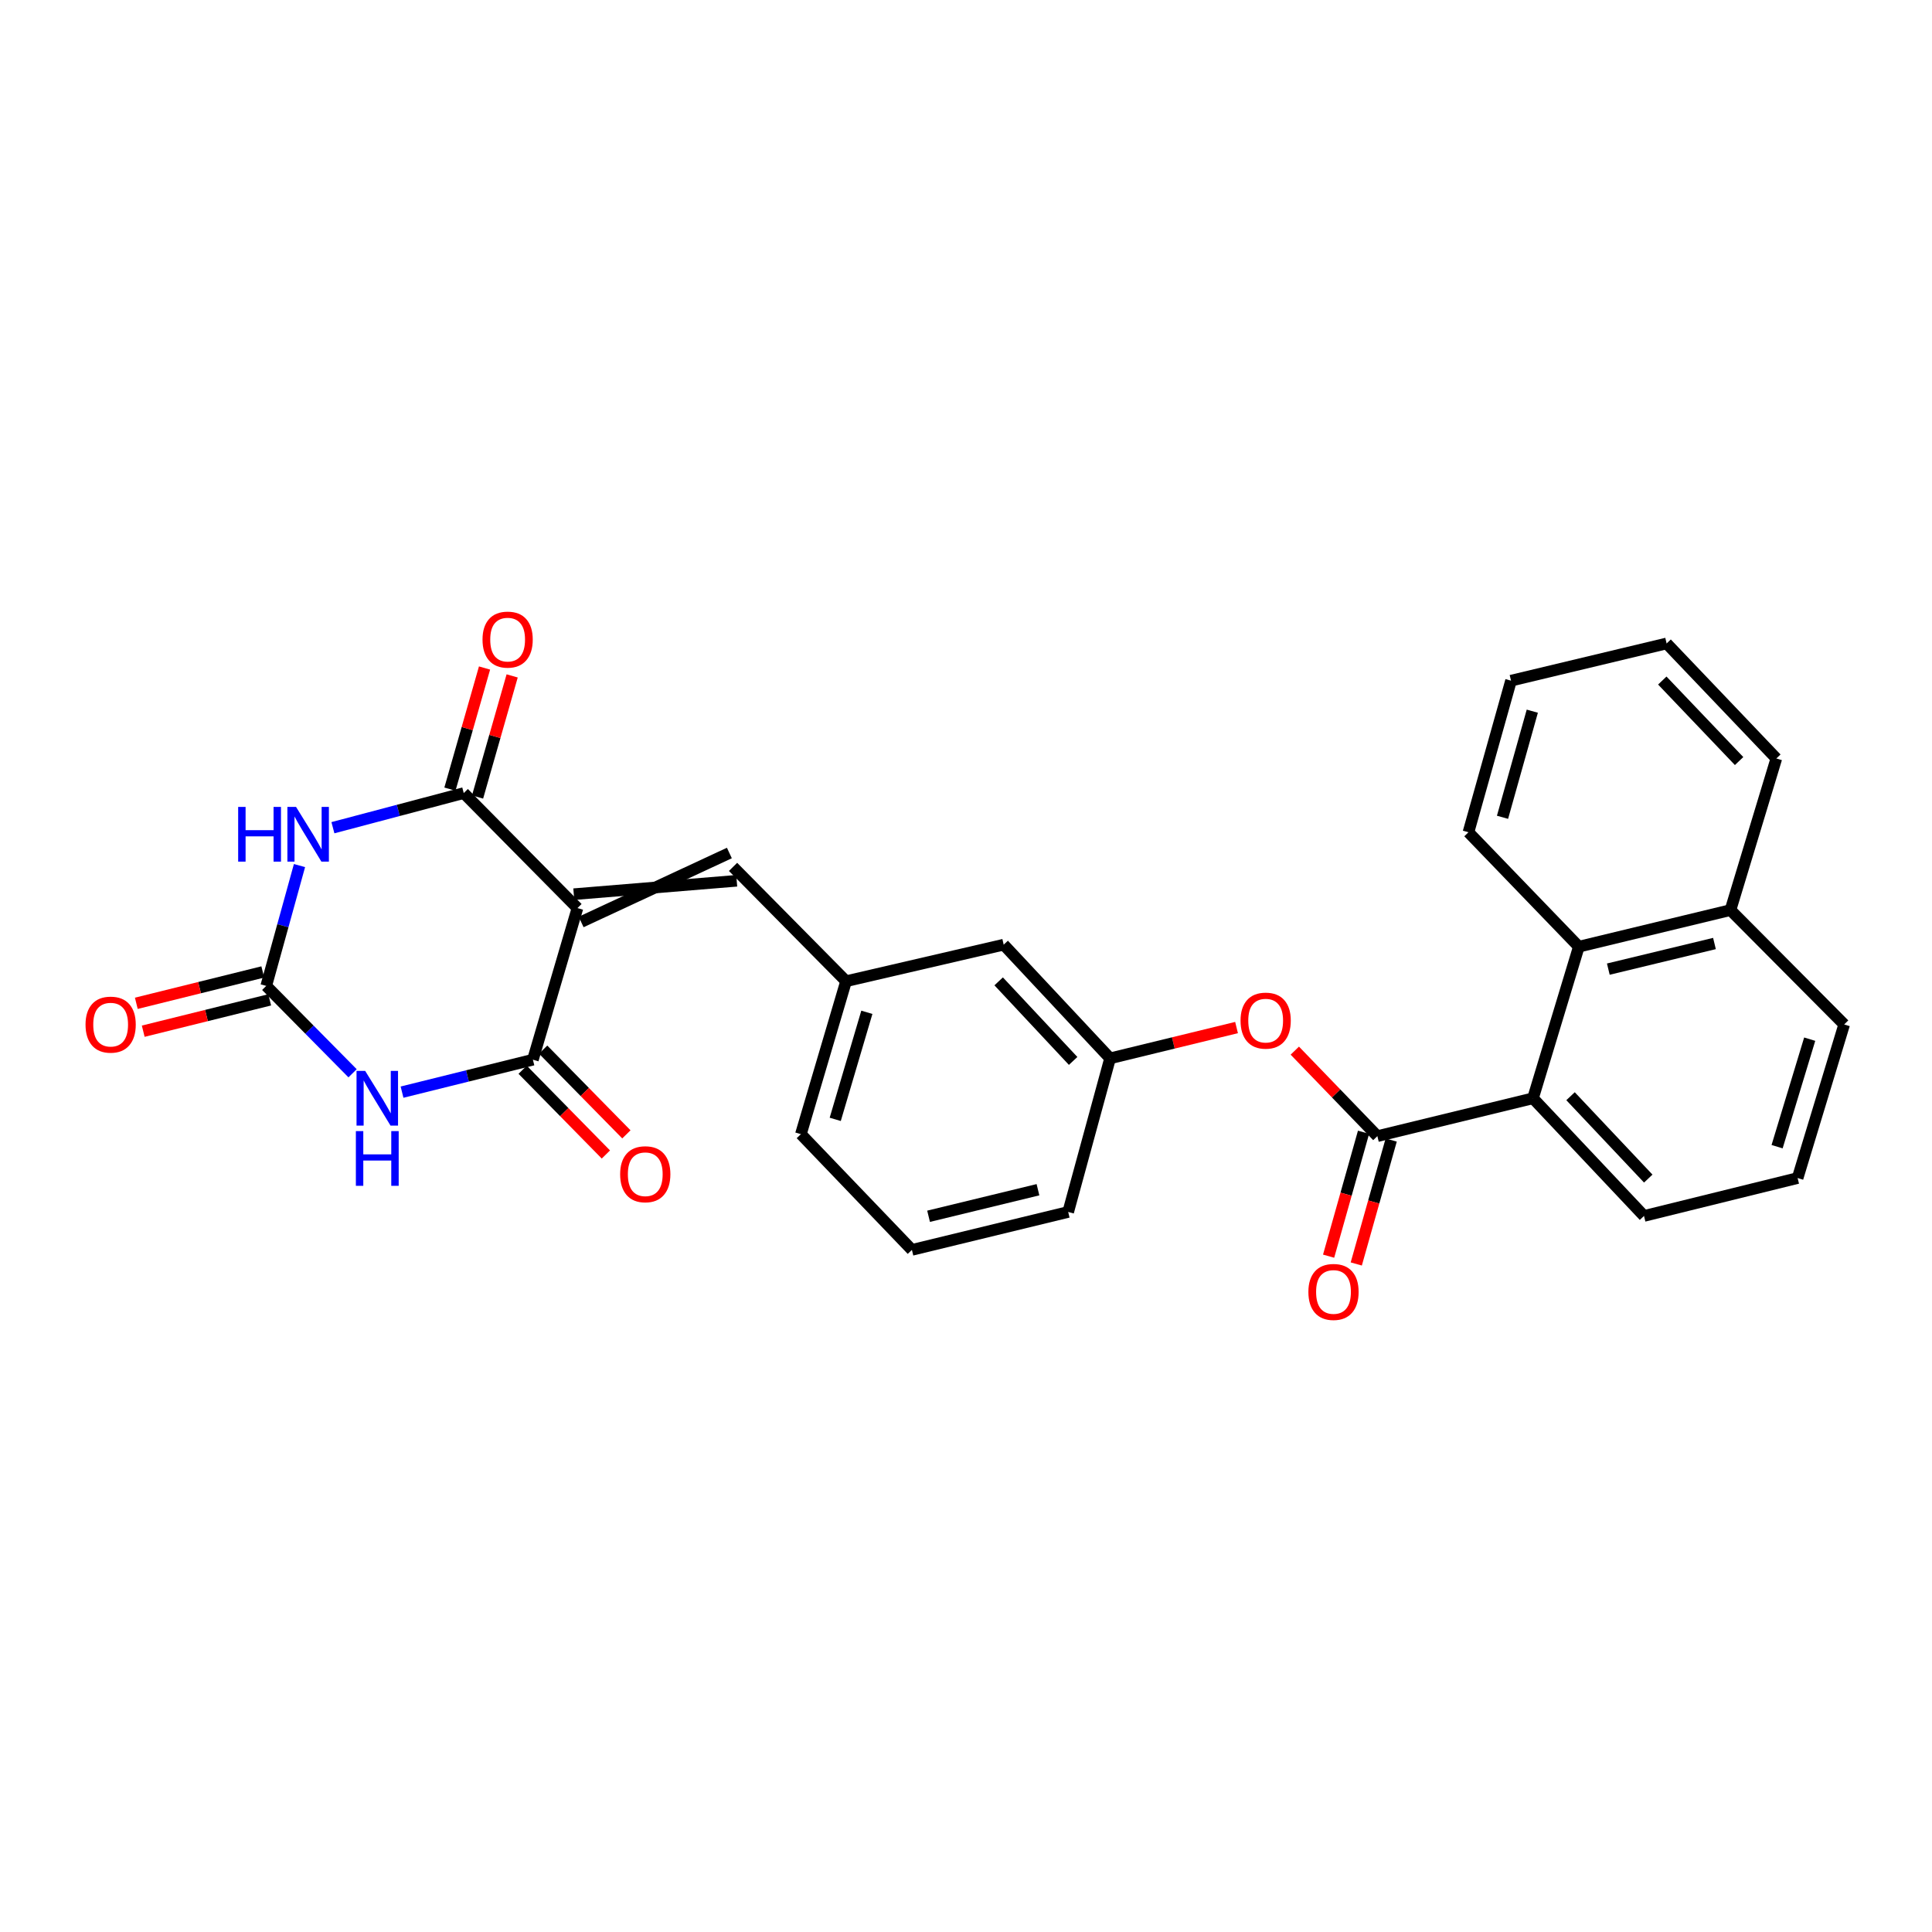 <?xml version='1.0' encoding='iso-8859-1'?>
<svg version='1.1' baseProfile='full'
              xmlns='http://www.w3.org/2000/svg'
                      xmlns:rdkit='http://www.rdkit.org/xml'
                      xmlns:xlink='http://www.w3.org/1999/xlink'
                  xml:space='preserve'
width='1000px' height='1000px' viewBox='0 0 1000 1000'>
<!-- END OF HEADER -->
<rect style='opacity:1.0;fill:#FFFFFF;stroke:none' width='1000' height='1000' x='0' y='0'> </rect>
<path class='bond-2' d='M 298.892,470.02 L 275.83,548.495' style='fill:none;fill-rule:evenodd;stroke:#000000;stroke-width:6px;stroke-linecap:butt;stroke-linejoin:miter;stroke-opacity:1' />
<path class='bond-3' d='M 298.892,470.02 L 240.034,410.492' style='fill:none;fill-rule:evenodd;stroke:#000000;stroke-width:6px;stroke-linecap:butt;stroke-linejoin:miter;stroke-opacity:1' />
<path class='bond-6' d='M 300.796,477.209 L 377.522,441.512' style='fill:none;fill-rule:evenodd;stroke:#000000;stroke-width:6px;stroke-linecap:butt;stroke-linejoin:miter;stroke-opacity:1' />
<path class='bond-6' d='M 296.989,462.831 L 381.328,455.89' style='fill:none;fill-rule:evenodd;stroke:#000000;stroke-width:6px;stroke-linecap:butt;stroke-linejoin:miter;stroke-opacity:1' />
<path class='bond-0' d='M 208.096,565.289 L 241.963,556.892' style='fill:none;fill-rule:evenodd;stroke:#0000FF;stroke-width:6px;stroke-linecap:butt;stroke-linejoin:miter;stroke-opacity:1' />
<path class='bond-0' d='M 241.963,556.892 L 275.83,548.495' style='fill:none;fill-rule:evenodd;stroke:#000000;stroke-width:6px;stroke-linecap:butt;stroke-linejoin:miter;stroke-opacity:1' />
<path class='bond-28' d='M 182.497,555.53 L 160.15,532.916' style='fill:none;fill-rule:evenodd;stroke:#0000FF;stroke-width:6px;stroke-linecap:butt;stroke-linejoin:miter;stroke-opacity:1' />
<path class='bond-28' d='M 160.15,532.916 L 137.803,510.302' style='fill:none;fill-rule:evenodd;stroke:#000000;stroke-width:6px;stroke-linecap:butt;stroke-linejoin:miter;stroke-opacity:1' />
<path class='bond-1' d='M 172.317,428.424 L 206.175,419.458' style='fill:none;fill-rule:evenodd;stroke:#0000FF;stroke-width:6px;stroke-linecap:butt;stroke-linejoin:miter;stroke-opacity:1' />
<path class='bond-1' d='M 206.175,419.458 L 240.034,410.492' style='fill:none;fill-rule:evenodd;stroke:#000000;stroke-width:6px;stroke-linecap:butt;stroke-linejoin:miter;stroke-opacity:1' />
<path class='bond-4' d='M 155.018,448.015 L 146.41,479.159' style='fill:none;fill-rule:evenodd;stroke:#0000FF;stroke-width:6px;stroke-linecap:butt;stroke-linejoin:miter;stroke-opacity:1' />
<path class='bond-4' d='M 146.41,479.159 L 137.803,510.302' style='fill:none;fill-rule:evenodd;stroke:#000000;stroke-width:6px;stroke-linecap:butt;stroke-linejoin:miter;stroke-opacity:1' />
<path class='bond-10' d='M 270.525,553.706 L 292.065,575.635' style='fill:none;fill-rule:evenodd;stroke:#000000;stroke-width:6px;stroke-linecap:butt;stroke-linejoin:miter;stroke-opacity:1' />
<path class='bond-10' d='M 292.065,575.635 L 313.606,597.564' style='fill:none;fill-rule:evenodd;stroke:#FF0000;stroke-width:6px;stroke-linecap:butt;stroke-linejoin:miter;stroke-opacity:1' />
<path class='bond-10' d='M 281.135,543.283 L 302.676,565.212' style='fill:none;fill-rule:evenodd;stroke:#000000;stroke-width:6px;stroke-linecap:butt;stroke-linejoin:miter;stroke-opacity:1' />
<path class='bond-10' d='M 302.676,565.212 L 324.216,587.142' style='fill:none;fill-rule:evenodd;stroke:#FF0000;stroke-width:6px;stroke-linecap:butt;stroke-linejoin:miter;stroke-opacity:1' />
<path class='bond-11' d='M 247.185,412.535 L 256.139,381.191' style='fill:none;fill-rule:evenodd;stroke:#000000;stroke-width:6px;stroke-linecap:butt;stroke-linejoin:miter;stroke-opacity:1' />
<path class='bond-11' d='M 256.139,381.191 L 265.093,349.847' style='fill:none;fill-rule:evenodd;stroke:#FF0000;stroke-width:6px;stroke-linecap:butt;stroke-linejoin:miter;stroke-opacity:1' />
<path class='bond-11' d='M 232.884,408.45 L 241.838,377.105' style='fill:none;fill-rule:evenodd;stroke:#000000;stroke-width:6px;stroke-linecap:butt;stroke-linejoin:miter;stroke-opacity:1' />
<path class='bond-11' d='M 241.838,377.105 L 250.792,345.761' style='fill:none;fill-rule:evenodd;stroke:#FF0000;stroke-width:6px;stroke-linecap:butt;stroke-linejoin:miter;stroke-opacity:1' />
<path class='bond-12' d='M 136.014,503.084 L 103.285,511.198' style='fill:none;fill-rule:evenodd;stroke:#000000;stroke-width:6px;stroke-linecap:butt;stroke-linejoin:miter;stroke-opacity:1' />
<path class='bond-12' d='M 103.285,511.198 L 70.556,519.311' style='fill:none;fill-rule:evenodd;stroke:#FF0000;stroke-width:6px;stroke-linecap:butt;stroke-linejoin:miter;stroke-opacity:1' />
<path class='bond-12' d='M 139.592,517.521 L 106.863,525.634' style='fill:none;fill-rule:evenodd;stroke:#000000;stroke-width:6px;stroke-linecap:butt;stroke-linejoin:miter;stroke-opacity:1' />
<path class='bond-12' d='M 106.863,525.634 L 74.134,533.748' style='fill:none;fill-rule:evenodd;stroke:#FF0000;stroke-width:6px;stroke-linecap:butt;stroke-linejoin:miter;stroke-opacity:1' />
<path class='bond-5' d='M 712.924,588.067 L 691.556,565.938' style='fill:none;fill-rule:evenodd;stroke:#000000;stroke-width:6px;stroke-linecap:butt;stroke-linejoin:miter;stroke-opacity:1' />
<path class='bond-5' d='M 691.556,565.938 L 670.188,543.81' style='fill:none;fill-rule:evenodd;stroke:#FF0000;stroke-width:6px;stroke-linecap:butt;stroke-linejoin:miter;stroke-opacity:1' />
<path class='bond-7' d='M 712.924,588.067 L 793.473,568.466' style='fill:none;fill-rule:evenodd;stroke:#000000;stroke-width:6px;stroke-linecap:butt;stroke-linejoin:miter;stroke-opacity:1' />
<path class='bond-13' d='M 705.766,586.049 L 696.726,618.121' style='fill:none;fill-rule:evenodd;stroke:#000000;stroke-width:6px;stroke-linecap:butt;stroke-linejoin:miter;stroke-opacity:1' />
<path class='bond-13' d='M 696.726,618.121 L 687.685,650.194' style='fill:none;fill-rule:evenodd;stroke:#FF0000;stroke-width:6px;stroke-linecap:butt;stroke-linejoin:miter;stroke-opacity:1' />
<path class='bond-13' d='M 720.082,590.084 L 711.041,622.157' style='fill:none;fill-rule:evenodd;stroke:#000000;stroke-width:6px;stroke-linecap:butt;stroke-linejoin:miter;stroke-opacity:1' />
<path class='bond-13' d='M 711.041,622.157 L 702.001,654.229' style='fill:none;fill-rule:evenodd;stroke:#FF0000;stroke-width:6px;stroke-linecap:butt;stroke-linejoin:miter;stroke-opacity:1' />
<path class='bond-14' d='M 379.425,448.701 L 437.927,507.873' style='fill:none;fill-rule:evenodd;stroke:#000000;stroke-width:6px;stroke-linecap:butt;stroke-linejoin:miter;stroke-opacity:1' />
<path class='bond-8' d='M 793.473,568.466 L 817.204,490' style='fill:none;fill-rule:evenodd;stroke:#000000;stroke-width:6px;stroke-linecap:butt;stroke-linejoin:miter;stroke-opacity:1' />
<path class='bond-18' d='M 793.473,568.466 L 850.934,629.374' style='fill:none;fill-rule:evenodd;stroke:#000000;stroke-width:6px;stroke-linecap:butt;stroke-linejoin:miter;stroke-opacity:1' />
<path class='bond-18' d='M 812.911,567.396 L 853.134,610.031' style='fill:none;fill-rule:evenodd;stroke:#000000;stroke-width:6px;stroke-linecap:butt;stroke-linejoin:miter;stroke-opacity:1' />
<path class='bond-16' d='M 817.204,490 L 895.687,471.061' style='fill:none;fill-rule:evenodd;stroke:#000000;stroke-width:6px;stroke-linecap:butt;stroke-linejoin:miter;stroke-opacity:1' />
<path class='bond-16' d='M 832.466,501.618 L 887.404,488.36' style='fill:none;fill-rule:evenodd;stroke:#000000;stroke-width:6px;stroke-linecap:butt;stroke-linejoin:miter;stroke-opacity:1' />
<path class='bond-19' d='M 817.204,490 L 760.073,430.778' style='fill:none;fill-rule:evenodd;stroke:#000000;stroke-width:6px;stroke-linecap:butt;stroke-linejoin:miter;stroke-opacity:1' />
<path class='bond-9' d='M 640.035,531.862 L 607.305,539.831' style='fill:none;fill-rule:evenodd;stroke:#FF0000;stroke-width:6px;stroke-linecap:butt;stroke-linejoin:miter;stroke-opacity:1' />
<path class='bond-9' d='M 607.305,539.831 L 574.575,547.8' style='fill:none;fill-rule:evenodd;stroke:#000000;stroke-width:6px;stroke-linecap:butt;stroke-linejoin:miter;stroke-opacity:1' />
<path class='bond-17' d='M 437.927,507.873 L 519.509,488.959' style='fill:none;fill-rule:evenodd;stroke:#000000;stroke-width:6px;stroke-linecap:butt;stroke-linejoin:miter;stroke-opacity:1' />
<path class='bond-22' d='M 437.927,507.873 L 414.543,587.042' style='fill:none;fill-rule:evenodd;stroke:#000000;stroke-width:6px;stroke-linecap:butt;stroke-linejoin:miter;stroke-opacity:1' />
<path class='bond-22' d='M 448.684,523.962 L 432.315,579.38' style='fill:none;fill-rule:evenodd;stroke:#000000;stroke-width:6px;stroke-linecap:butt;stroke-linejoin:miter;stroke-opacity:1' />
<path class='bond-15' d='M 574.575,547.8 L 519.509,488.959' style='fill:none;fill-rule:evenodd;stroke:#000000;stroke-width:6px;stroke-linecap:butt;stroke-linejoin:miter;stroke-opacity:1' />
<path class='bond-15' d='M 555.455,549.137 L 516.909,507.948' style='fill:none;fill-rule:evenodd;stroke:#000000;stroke-width:6px;stroke-linecap:butt;stroke-linejoin:miter;stroke-opacity:1' />
<path class='bond-29' d='M 574.575,547.8 L 552.892,627.308' style='fill:none;fill-rule:evenodd;stroke:#000000;stroke-width:6px;stroke-linecap:butt;stroke-linejoin:miter;stroke-opacity:1' />
<path class='bond-25' d='M 895.687,471.061 L 919.435,392.586' style='fill:none;fill-rule:evenodd;stroke:#000000;stroke-width:6px;stroke-linecap:butt;stroke-linejoin:miter;stroke-opacity:1' />
<path class='bond-30' d='M 895.687,471.061 L 954.545,530.266' style='fill:none;fill-rule:evenodd;stroke:#000000;stroke-width:6px;stroke-linecap:butt;stroke-linejoin:miter;stroke-opacity:1' />
<path class='bond-20' d='M 850.934,629.374 L 930.442,609.757' style='fill:none;fill-rule:evenodd;stroke:#000000;stroke-width:6px;stroke-linecap:butt;stroke-linejoin:miter;stroke-opacity:1' />
<path class='bond-26' d='M 760.073,430.778 L 782.103,352.312' style='fill:none;fill-rule:evenodd;stroke:#000000;stroke-width:6px;stroke-linecap:butt;stroke-linejoin:miter;stroke-opacity:1' />
<path class='bond-26' d='M 777.698,423.029 L 793.118,368.102' style='fill:none;fill-rule:evenodd;stroke:#000000;stroke-width:6px;stroke-linecap:butt;stroke-linejoin:miter;stroke-opacity:1' />
<path class='bond-24' d='M 930.442,609.757 L 954.545,530.266' style='fill:none;fill-rule:evenodd;stroke:#000000;stroke-width:6px;stroke-linecap:butt;stroke-linejoin:miter;stroke-opacity:1' />
<path class='bond-24' d='M 919.824,593.518 L 936.696,537.874' style='fill:none;fill-rule:evenodd;stroke:#000000;stroke-width:6px;stroke-linecap:butt;stroke-linejoin:miter;stroke-opacity:1' />
<path class='bond-21' d='M 472.005,646.941 L 414.543,587.042' style='fill:none;fill-rule:evenodd;stroke:#000000;stroke-width:6px;stroke-linecap:butt;stroke-linejoin:miter;stroke-opacity:1' />
<path class='bond-23' d='M 472.005,646.941 L 552.892,627.308' style='fill:none;fill-rule:evenodd;stroke:#000000;stroke-width:6px;stroke-linecap:butt;stroke-linejoin:miter;stroke-opacity:1' />
<path class='bond-23' d='M 480.629,629.542 L 537.251,615.799' style='fill:none;fill-rule:evenodd;stroke:#000000;stroke-width:6px;stroke-linecap:butt;stroke-linejoin:miter;stroke-opacity:1' />
<path class='bond-31' d='M 919.435,392.586 L 862.643,333.05' style='fill:none;fill-rule:evenodd;stroke:#000000;stroke-width:6px;stroke-linecap:butt;stroke-linejoin:miter;stroke-opacity:1' />
<path class='bond-31' d='M 900.154,393.922 L 860.4,352.247' style='fill:none;fill-rule:evenodd;stroke:#000000;stroke-width:6px;stroke-linecap:butt;stroke-linejoin:miter;stroke-opacity:1' />
<path class='bond-27' d='M 782.103,352.312 L 862.643,333.05' style='fill:none;fill-rule:evenodd;stroke:#000000;stroke-width:6px;stroke-linecap:butt;stroke-linejoin:miter;stroke-opacity:1' />
<path  class='atom-1' d='M 189.021 554.306
L 198.301 569.306
Q 199.221 570.786, 200.701 573.466
Q 202.181 576.146, 202.261 576.306
L 202.261 554.306
L 206.021 554.306
L 206.021 582.626
L 202.141 582.626
L 192.181 566.226
Q 191.021 564.306, 189.781 562.106
Q 188.581 559.906, 188.221 559.226
L 188.221 582.626
L 184.541 582.626
L 184.541 554.306
L 189.021 554.306
' fill='#0000FF'/>
<path  class='atom-1' d='M 184.201 585.458
L 188.041 585.458
L 188.041 597.498
L 202.521 597.498
L 202.521 585.458
L 206.361 585.458
L 206.361 613.778
L 202.521 613.778
L 202.521 600.698
L 188.041 600.698
L 188.041 613.778
L 184.201 613.778
L 184.201 585.458
' fill='#0000FF'/>
<path  class='atom-2' d='M 123.274 417.659
L 127.114 417.659
L 127.114 429.699
L 141.594 429.699
L 141.594 417.659
L 145.434 417.659
L 145.434 445.979
L 141.594 445.979
L 141.594 432.899
L 127.114 432.899
L 127.114 445.979
L 123.274 445.979
L 123.274 417.659
' fill='#0000FF'/>
<path  class='atom-2' d='M 153.234 417.659
L 162.514 432.659
Q 163.434 434.139, 164.914 436.819
Q 166.394 439.499, 166.474 439.659
L 166.474 417.659
L 170.234 417.659
L 170.234 445.979
L 166.354 445.979
L 156.394 429.579
Q 155.234 427.659, 153.994 425.459
Q 152.794 423.259, 152.434 422.579
L 152.434 445.979
L 148.754 445.979
L 148.754 417.659
L 153.234 417.659
' fill='#0000FF'/>
<path  class='atom-10' d='M 642.107 528.272
Q 642.107 521.472, 645.467 517.672
Q 648.827 513.872, 655.107 513.872
Q 661.387 513.872, 664.747 517.672
Q 668.107 521.472, 668.107 528.272
Q 668.107 535.152, 664.707 539.072
Q 661.307 542.952, 655.107 542.952
Q 648.867 542.952, 645.467 539.072
Q 642.107 535.192, 642.107 528.272
M 655.107 539.752
Q 659.427 539.752, 661.747 536.872
Q 664.107 533.952, 664.107 528.272
Q 664.107 522.712, 661.747 519.912
Q 659.427 517.072, 655.107 517.072
Q 650.787 517.072, 648.427 519.872
Q 646.107 522.672, 646.107 528.272
Q 646.107 533.992, 648.427 536.872
Q 650.787 539.752, 655.107 539.752
' fill='#FF0000'/>
<path  class='atom-11' d='M 320.986 607.78
Q 320.986 600.98, 324.346 597.18
Q 327.706 593.38, 333.986 593.38
Q 340.266 593.38, 343.626 597.18
Q 346.986 600.98, 346.986 607.78
Q 346.986 614.66, 343.586 618.58
Q 340.186 622.46, 333.986 622.46
Q 327.746 622.46, 324.346 618.58
Q 320.986 614.7, 320.986 607.78
M 333.986 619.26
Q 338.306 619.26, 340.626 616.38
Q 342.986 613.46, 342.986 607.78
Q 342.986 602.22, 340.626 599.42
Q 338.306 596.58, 333.986 596.58
Q 329.666 596.58, 327.306 599.38
Q 324.986 602.18, 324.986 607.78
Q 324.986 613.5, 327.306 616.38
Q 329.666 619.26, 333.986 619.26
' fill='#FF0000'/>
<path  class='atom-12' d='M 249.75 331.056
Q 249.75 324.256, 253.11 320.456
Q 256.47 316.656, 262.75 316.656
Q 269.03 316.656, 272.39 320.456
Q 275.75 324.256, 275.75 331.056
Q 275.75 337.936, 272.35 341.856
Q 268.95 345.736, 262.75 345.736
Q 256.51 345.736, 253.11 341.856
Q 249.75 337.976, 249.75 331.056
M 262.75 342.536
Q 267.07 342.536, 269.39 339.656
Q 271.75 336.736, 271.75 331.056
Q 271.75 325.496, 269.39 322.696
Q 267.07 319.856, 262.75 319.856
Q 258.43 319.856, 256.07 322.656
Q 253.75 325.456, 253.75 331.056
Q 253.75 336.776, 256.07 339.656
Q 258.43 342.536, 262.75 342.536
' fill='#FF0000'/>
<path  class='atom-13' d='M 44.271 530.346
Q 44.271 523.546, 47.631 519.746
Q 50.991 515.946, 57.271 515.946
Q 63.551 515.946, 66.911 519.746
Q 70.271 523.546, 70.271 530.346
Q 70.271 537.226, 66.871 541.146
Q 63.471 545.026, 57.271 545.026
Q 51.031 545.026, 47.631 541.146
Q 44.271 537.266, 44.271 530.346
M 57.271 541.826
Q 61.591 541.826, 63.911 538.946
Q 66.271 536.026, 66.271 530.346
Q 66.271 524.786, 63.911 521.986
Q 61.591 519.146, 57.271 519.146
Q 52.951 519.146, 50.591 521.946
Q 48.271 524.746, 48.271 530.346
Q 48.271 536.066, 50.591 538.946
Q 52.951 541.826, 57.271 541.826
' fill='#FF0000'/>
<path  class='atom-14' d='M 677.217 668.704
Q 677.217 661.904, 680.577 658.104
Q 683.937 654.304, 690.217 654.304
Q 696.497 654.304, 699.857 658.104
Q 703.217 661.904, 703.217 668.704
Q 703.217 675.584, 699.817 679.504
Q 696.417 683.384, 690.217 683.384
Q 683.977 683.384, 680.577 679.504
Q 677.217 675.624, 677.217 668.704
M 690.217 680.184
Q 694.537 680.184, 696.857 677.304
Q 699.217 674.384, 699.217 668.704
Q 699.217 663.144, 696.857 660.344
Q 694.537 657.504, 690.217 657.504
Q 685.897 657.504, 683.537 660.304
Q 681.217 663.104, 681.217 668.704
Q 681.217 674.424, 683.537 677.304
Q 685.897 680.184, 690.217 680.184
' fill='#FF0000'/>
</svg>
